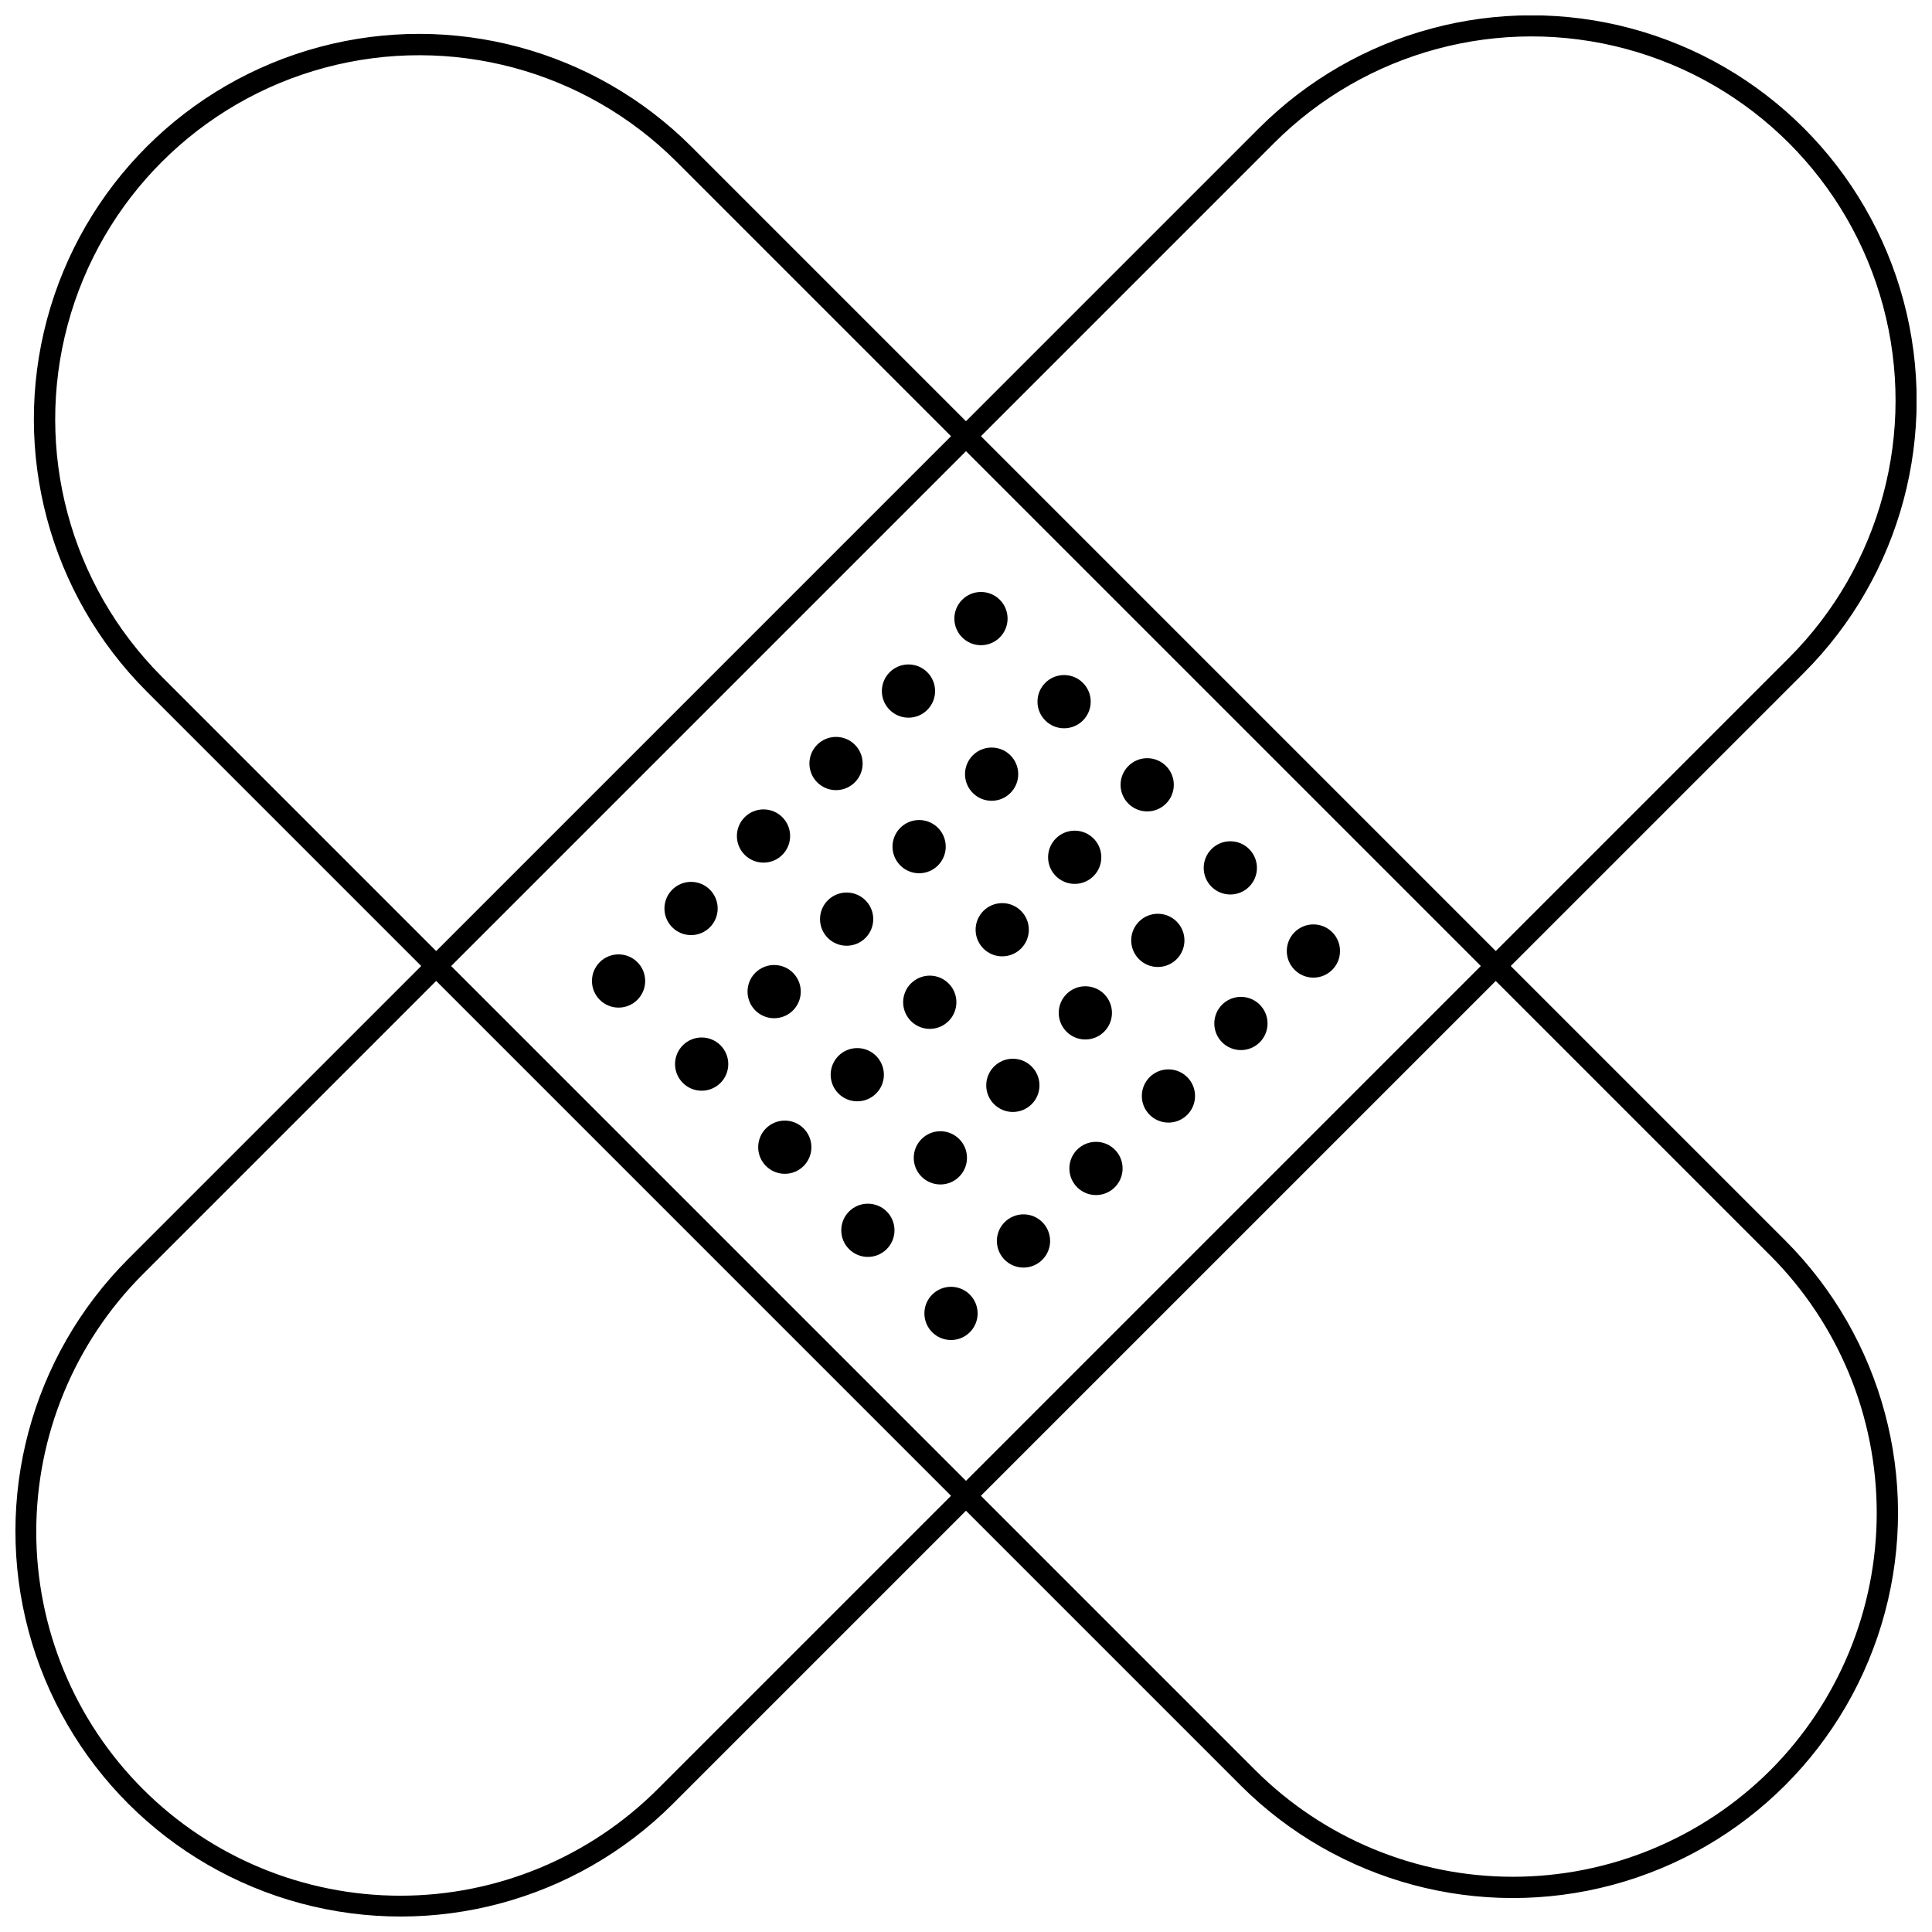 <?xml version="1.0" encoding="UTF-8"?>
<!-- The Best Svg Icon site in the world: iconSvg.co, Visit us! https://iconsvg.co -->
<svg width="800px" height="800px" version="1.1" viewBox="144 144 512 512" xmlns="http://www.w3.org/2000/svg">
 <defs>
  <clipPath id="a">
   <path d="m148.09 148.09h503.81v503.81h-503.81z"/>
  </clipPath>
 </defs>
 <g clip-path="url(#a)">
  <path d="m544.36 400 77.688-77.688c25.781-25.789 35.844-63.375 26.406-98.598-9.441-35.223-36.953-62.734-72.176-72.172-35.223-9.441-72.805 0.625-98.598 26.402l-77.688 77.688-72.754-72.754h0.004c-25.789-25.785-63.375-35.859-98.602-26.418-35.23 9.438-62.746 36.953-72.184 72.184-9.441 35.227 0.633 72.812 26.418 98.602l72.754 72.754-77.688 77.684c-25.758 25.797-35.805 63.367-26.363 98.578 9.441 35.207 36.945 62.711 72.152 72.152 35.211 9.445 72.785-0.605 98.578-26.363l77.688-77.688 72.754 72.754h-0.004c25.789 25.781 63.375 35.844 98.598 26.402 35.223-9.438 62.734-36.949 72.172-72.172 9.441-35.223-0.621-72.809-26.402-98.598zm-62.715-218.09c24.371-24.371 59.895-33.891 93.188-24.969 33.293 8.922 59.297 34.926 68.219 68.219 8.922 33.293-0.598 68.816-24.969 93.188l-77.688 77.688-136.43-136.44zm54.785 218.09-136.43 136.44-136.44-136.43 136.44-136.44zm-349.59-76.715c-24.344-24.379-33.84-59.887-24.918-93.164 8.926-33.273 34.918-59.266 68.191-68.191 33.277-8.922 68.785 0.574 93.164 24.918l72.754 72.754-136.44 136.44zm131.5 294.8c-18.09 18.109-42.633 28.289-68.23 28.297-25.594 0.004-50.145-10.16-68.246-28.258-18.098-18.102-28.262-42.648-28.254-68.246 0.008-25.598 10.184-50.141 28.293-68.23l77.688-77.688 136.44 136.44zm294.8-4.934c-18.109 18.066-42.641 28.211-68.219 28.211s-50.109-10.145-68.219-28.211l-72.754-72.754 136.44-136.43 72.754 72.754v-0.004c18.066 18.109 28.211 42.641 28.211 68.219s-10.145 50.109-28.211 68.219z"/>
 </g>
 <path d="m411.02 307.93c0 3.898-3.156 7.055-7.051 7.055s-7.051-3.156-7.051-7.055c0-3.894 3.156-7.051 7.051-7.051s7.051 3.156 7.051 7.051"/>
 <path d="m433.05 329.95c0 3.894-3.16 7.051-7.055 7.051-3.894 0-7.051-3.156-7.051-7.051s3.156-7.055 7.051-7.055c3.894 0 7.055 3.16 7.055 7.055"/>
 <path d="m455.07 351.98c0 3.894-3.156 7.055-7.051 7.055s-7.055-3.16-7.055-7.055c0-3.894 3.16-7.051 7.055-7.051s7.051 3.156 7.051 7.051"/>
 <path d="m477.1 374c0 3.894-3.16 7.051-7.055 7.051s-7.051-3.156-7.051-7.051c0-3.894 3.156-7.055 7.051-7.055s7.055 3.16 7.055 7.055"/>
 <path d="m499.12 396.03c0 3.894-3.156 7.051-7.051 7.051-3.898 0-7.055-3.156-7.055-7.051 0-3.894 3.156-7.051 7.055-7.051 3.894 0 7.051 3.156 7.051 7.051"/>
 <path d="m391.81 327.14c0 3.894-3.156 7.051-7.051 7.051s-7.055-3.156-7.055-7.051 3.16-7.055 7.055-7.055 7.051 3.16 7.051 7.055"/>
 <path d="m413.84 349.16c0 3.894-3.156 7.055-7.051 7.055-3.894 0-7.051-3.16-7.051-7.055 0-3.894 3.156-7.051 7.051-7.051 3.894 0 7.051 3.156 7.051 7.051"/>
 <path d="m435.86 371.19c0 3.894-3.16 7.051-7.055 7.051-3.894 0-7.051-3.156-7.051-7.051 0-3.898 3.156-7.055 7.051-7.055 3.894 0 7.055 3.156 7.055 7.055"/>
 <path d="m457.89 393.21c0 3.894-3.156 7.051-7.051 7.051-3.894 0-7.055-3.156-7.055-7.051 0-3.894 3.16-7.051 7.055-7.051 3.894 0 7.051 3.156 7.051 7.051"/>
 <path d="m479.91 415.23c0 3.898-3.16 7.055-7.055 7.055s-7.051-3.156-7.051-7.055c0-3.894 3.156-7.051 7.051-7.051s7.055 3.156 7.055 7.051"/>
 <path d="m372.61 346.34c0 3.894-3.16 7.055-7.055 7.055s-7.051-3.16-7.051-7.055 3.156-7.051 7.051-7.051 7.055 3.156 7.055 7.051"/>
 <path d="m394.63 368.37c0 3.894-3.156 7.051-7.051 7.051s-7.055-3.156-7.055-7.051c0-3.898 3.16-7.055 7.055-7.055s7.051 3.156 7.051 7.055"/>
 <path d="m416.65 390.39c0 3.894-3.156 7.051-7.051 7.051-3.894 0-7.051-3.156-7.051-7.051s3.156-7.055 7.051-7.055c3.894 0 7.051 3.16 7.051 7.055"/>
 <path d="m438.68 412.42c0 3.894-3.156 7.055-7.055 7.055-3.894 0-7.051-3.16-7.051-7.055s3.156-7.051 7.051-7.051c3.898 0 7.055 3.156 7.055 7.051"/>
 <path d="m460.7 434.45c0 3.894-3.156 7.051-7.051 7.051-3.894 0-7.051-3.156-7.051-7.051 0-3.894 3.156-7.055 7.051-7.055 3.894 0 7.051 3.16 7.051 7.055"/>
 <path d="m353.39 365.55c0 3.898-3.156 7.055-7.051 7.055s-7.055-3.156-7.055-7.055c0-3.894 3.16-7.051 7.055-7.051s7.051 3.156 7.051 7.051"/>
 <path d="m375.42 387.58c0 3.894-3.16 7.051-7.055 7.051-3.894 0-7.051-3.156-7.051-7.051s3.156-7.051 7.051-7.051c3.894 0 7.055 3.156 7.055 7.051"/>
 <path d="m385.41 404.62c-2.016 2.016-2.621 5.051-1.527 7.684 1.09 2.637 3.664 4.356 6.516 4.356 2.852 0 5.422-1.719 6.516-4.356 1.09-2.633 0.488-5.668-1.531-7.684-1.32-1.324-3.113-2.066-4.984-2.066-1.871 0-3.664 0.742-4.988 2.066z"/>
 <path d="m419.47 431.63c0 3.894-3.16 7.051-7.055 7.051s-7.051-3.156-7.051-7.051c0-3.894 3.156-7.055 7.051-7.055s7.055 3.16 7.055 7.055"/>
 <path d="m441.5 453.65c0 3.894-3.156 7.055-7.051 7.055-3.898 0-7.055-3.16-7.055-7.055 0-3.894 3.156-7.051 7.055-7.051 3.894 0 7.051 3.156 7.051 7.051"/>
 <path d="m334.19 384.76c0 3.894-3.156 7.051-7.051 7.051-3.898 0-7.055-3.156-7.055-7.051s3.156-7.055 7.055-7.055c3.894 0 7.051 3.16 7.051 7.055"/>
 <path d="m344.17 401.8c-2.016 2.016-2.617 5.051-1.527 7.684 1.09 2.637 3.664 4.356 6.516 4.356 2.852 0 5.422-1.719 6.516-4.356 1.09-2.633 0.488-5.668-1.527-7.684-1.324-1.324-3.117-2.066-4.988-2.066s-3.664 0.742-4.988 2.066z"/>
 <path d="m378.24 428.81c0 3.894-3.16 7.051-7.055 7.051-3.894 0-7.051-3.156-7.051-7.051s3.156-7.055 7.051-7.055c3.894 0 7.055 3.16 7.055 7.055"/>
 <path d="m400.26 450.84c0 3.894-3.156 7.055-7.051 7.055-3.894 0-7.055-3.16-7.055-7.055 0-3.894 3.16-7.051 7.055-7.051 3.894 0 7.051 3.156 7.051 7.051"/>
 <path d="m410.25 467.88c-2.019 2.016-2.621 5.051-1.531 7.684 1.094 2.637 3.664 4.356 6.516 4.356s5.426-1.719 6.516-4.356c1.094-2.633 0.488-5.668-1.527-7.684-1.324-1.324-3.117-2.066-4.988-2.066s-3.664 0.742-4.984 2.066z"/>
 <path d="m314.98 403.97c0 3.894-3.16 7.055-7.055 7.055s-7.051-3.16-7.051-7.055 3.156-7.051 7.051-7.051 7.055 3.156 7.055 7.051"/>
 <path d="m337 426c0 3.894-3.156 7.051-7.051 7.051-3.898 0-7.055-3.156-7.055-7.051 0-3.898 3.156-7.055 7.055-7.055 3.894 0 7.051 3.156 7.051 7.055"/>
 <path d="m359.03 448.02c0 3.894-3.156 7.051-7.051 7.051-3.894 0-7.051-3.156-7.051-7.051s3.156-7.051 7.051-7.051c3.894 0 7.051 3.156 7.051 7.051"/>
 <path d="m381.05 470.04c0 3.898-3.16 7.055-7.055 7.055s-7.051-3.156-7.051-7.055c0-3.894 3.156-7.051 7.051-7.051s7.055 3.156 7.055 7.051"/>
 <path d="m403.08 492.07c0 3.894-3.156 7.051-7.051 7.051-3.894 0-7.055-3.156-7.055-7.051 0-3.894 3.16-7.055 7.055-7.055 3.894 0 7.051 3.16 7.051 7.055"/>
</svg>